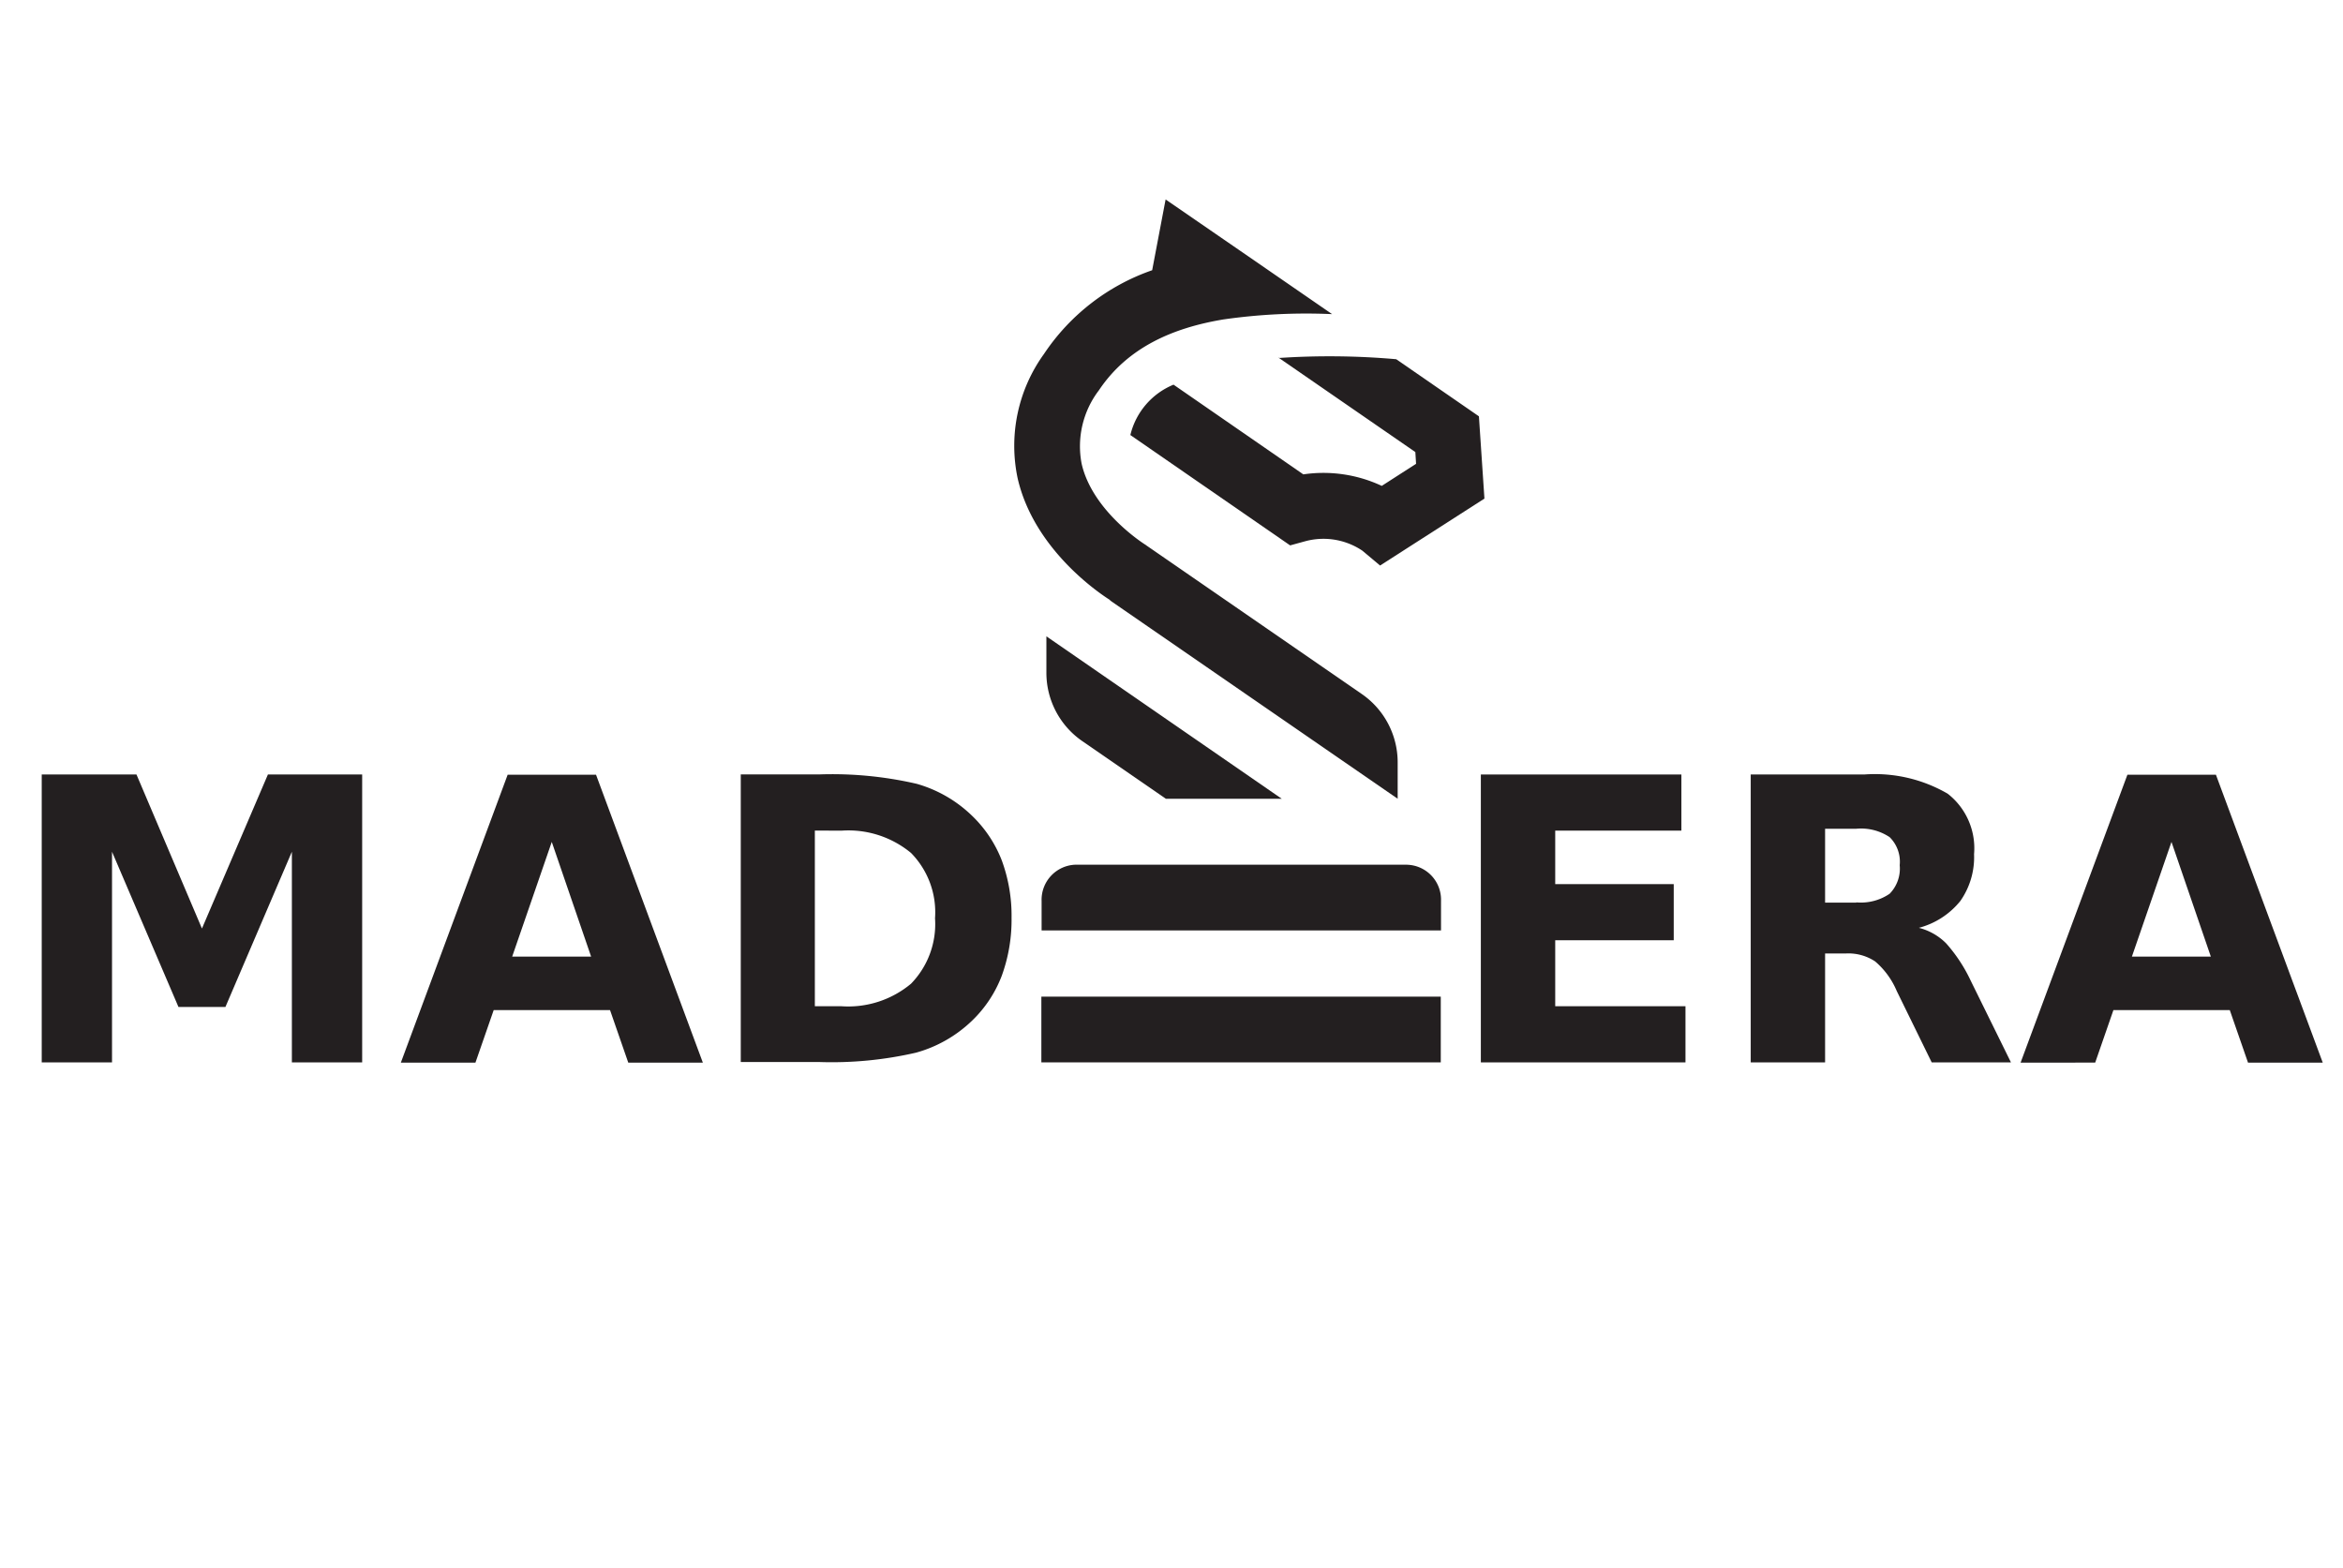 <svg xmlns="http://www.w3.org/2000/svg" xmlns:xlink="http://www.w3.org/1999/xlink" width="136" height="91" viewBox="0 0 136 91">
  <defs>
    <clipPath id="clip-b3">
      <rect width="136" height="91"/>
    </clipPath>
  </defs>
  <g id="b3" clip-path="url(#clip-b3)">
    <g id="b3-2" data-name="b3" transform="translate(-19.578 10.847)">
      <g id="Group_1" data-name="Group 1" transform="translate(22 34.093)">
        <path id="Path_1" data-name="Path 1" d="M22.014,24.7H27.5l3.8,8.94,3.829-8.94H40.6V41.41h-4.08V29.184l-3.857,9.009H29.937L26.08,29.184V41.41H22V24.7h0Z" transform="translate(-22 -24.686)" fill="#231f20"/>
        <path id="Path_2" data-name="Path 2" d="M49.1,38.37h-6.74L41.3,41.42H36.97l6.2-16.71H48.3l6.2,16.71H50.171L49.112,38.37h0Zm-5.667-3.105h4.581l-2.284-6.656Z" transform="translate(-16.125 -24.682)" fill="#231f20"/>
        <path id="Path_3" data-name="Path 3" d="M51.14,24.7h4.539a21.813,21.813,0,0,1,5.667.543,7.588,7.588,0,0,1,3.2,1.838,7.2,7.2,0,0,1,1.741,2.6,9.289,9.289,0,0,1,.571,3.342,9.5,9.5,0,0,1-.571,3.37,7.136,7.136,0,0,1-1.741,2.618,7.6,7.6,0,0,1-3.231,1.838,21.789,21.789,0,0,1-5.639.543H51.14V24.69h0Zm4.3,3.258V38.155h1.546a5.684,5.684,0,0,0,4.038-1.309,4.964,4.964,0,0,0,1.392-3.8,4.911,4.911,0,0,0-1.392-3.787,5.7,5.7,0,0,0-4.038-1.295Z" transform="translate(-10.564 -24.69)" fill="#231f20"/>
      </g>
      <g id="Group_2" data-name="Group 2" transform="translate(105.534 34.107)">
        <path id="Path_4" data-name="Path 4" d="M82,24.7H93.631v3.258H86.307v3.105h6.879v3.258H86.307v3.829h7.561V41.41H81.99V24.7h0Z" transform="translate(-81.99 -24.7)" fill="#231f20"/>
        <path id="Path_5" data-name="Path 5" d="M97.557,35.088V41.41H93.24V24.7h6.586a8.408,8.408,0,0,1,4.846,1.114,4.012,4.012,0,0,1,1.532,3.509,4.423,4.423,0,0,1-.794,2.715A4.591,4.591,0,0,1,103,33.6a3.4,3.4,0,0,1,1.587.905,9.006,9.006,0,0,1,1.42,2.158l2.339,4.748h-4.6l-2.033-4.15a4.6,4.6,0,0,0-1.253-1.713,2.809,2.809,0,0,0-1.685-.46Zm1.81-2.966a2.961,2.961,0,0,0,1.936-.5,2.083,2.083,0,0,0,.585-1.657,2,2,0,0,0-.585-1.629,2.993,2.993,0,0,0-1.936-.487h-1.81v4.289h1.81Z" transform="translate(-77.575 -24.7)" fill="#231f20"/>
        <path id="Path_6" data-name="Path 6" d="M116.618,38.37h-6.74l-1.058,3.049H104.49l6.2-16.71h5.138l6.2,16.71H117.69l-1.058-3.049h0Zm-5.667-3.105h4.581l-2.284-6.656Z" transform="translate(-73.16 -24.696)" fill="#231f20"/>
      </g>
      <g id="Group_3" data-name="Group 3" transform="translate(78.436 0.73)">
        <path id="Path_7" data-name="Path 7" d="M68.1,24,84.8,35.514V33.4a4.819,4.819,0,0,0-2.089-3.969L70.23,20.823l-.1-.07s-3.049-1.908-3.676-4.693a5.349,5.349,0,0,1,1-4.247C69.116,9.321,71.748,8.18,74.7,7.692a33.826,33.826,0,0,1,6.294-.306L75.661,3.71,71.33.73l-.78,4.108a12.453,12.453,0,0,0-6.28,4.86,9.1,9.1,0,0,0-1.532,7.2c.947,4.177,4.818,6.74,5.375,7.088h0Z" transform="translate(-62.53 -0.73)" fill="#231f20"/>
        <path id="Path_8" data-name="Path 8" d="M75.971,7.341l7.951,5.486.042.682-1.991,1.281a7.987,7.987,0,0,0-4.553-.668L69.886,8.915a4.224,4.224,0,0,0-2.506,2.924l9.274,6.405.863-.237a4.045,4.045,0,0,1,3.328.543l1.03.863,6.057-3.885-.32-4.776-4.8-3.314a44.248,44.248,0,0,0-6.837-.07h0Z" transform="translate(-60.626 1.835)" fill="#231f20"/>
        <rect id="Rectangle_2" data-name="Rectangle 2" width="23.184" height="3.815" transform="translate(1.588 46.271)" fill="#231f20"/>
        <path id="Path_9" data-name="Path 9" d="M84.9,28.46H65.629a2.037,2.037,0,0,0-1.949,2.1v1.713H86.864V30.563a2.028,2.028,0,0,0-1.949-2.1h0Z" transform="translate(-62.078 10.153)" fill="#231f20"/>
        <path id="Path_10" data-name="Path 10" d="M63.88,21.057a4.818,4.818,0,0,0,2.089,3.969l4.846,3.342H77.54L63.88,18.94v2.117Z" transform="translate(-62 6.417)" fill="#231f20"/>
      </g>
    </g>
  </g>
</svg>
